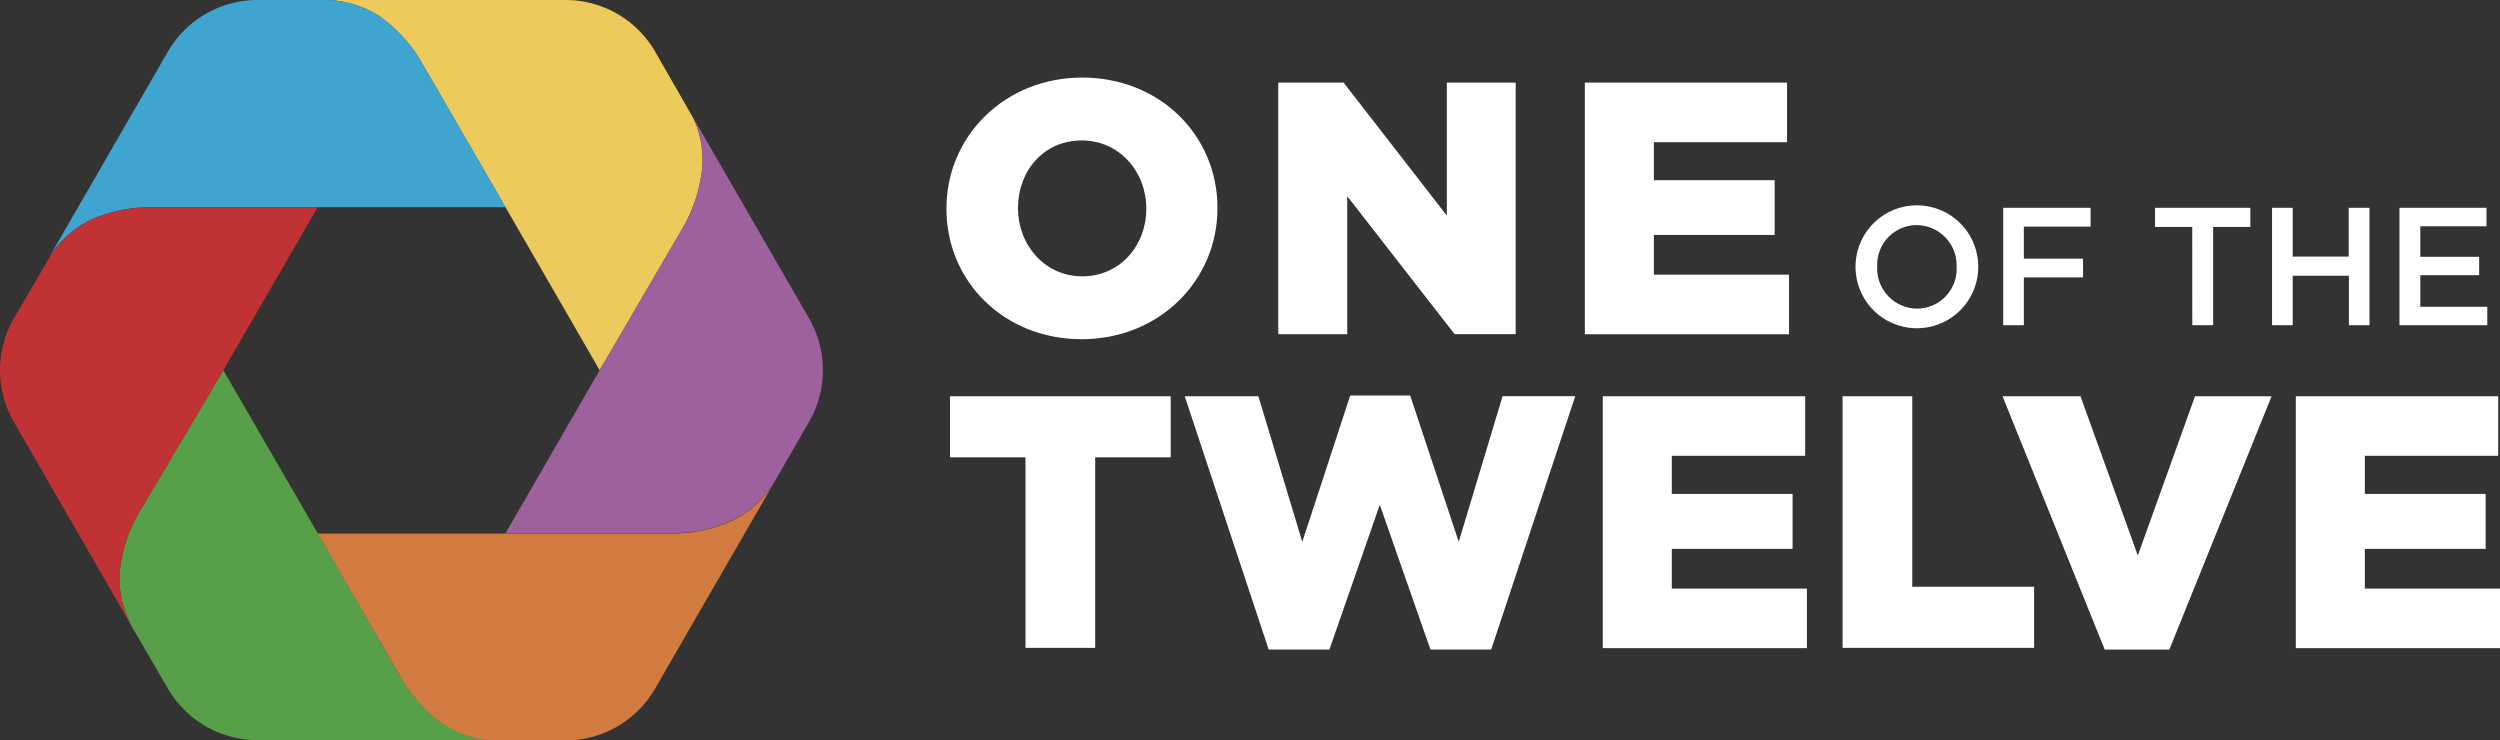 <svg xmlns="http://www.w3.org/2000/svg" viewBox="0 0 377.72 111.87"><rect x="0" y="0" width="377.72" height="111.87" fill="#333333" stroke="none"/><defs><style>.cls-1{fill:#fff;}.cls-2{fill:#edca5c;}.cls-3{fill:#579f48;}.cls-4{fill:#9d629d;}.cls-5{fill:#3fa5d0;}.cls-6{fill:#d17b41;}.cls-7{fill:#c13235;}</style></defs><title>One</title><g id="Capa_2" data-name="Capa 2"><g id="Layer_1" data-name="Layer 1"><path class="cls-1" d="M143,31.59v-.11c0-10.91,8.8-19.76,20.52-19.76s20.42,8.74,20.42,19.65v.11c0,10.92-8.79,19.77-20.52,19.77S143,42.51,143,31.59Zm30.19,0v-.11c0-5.48-4-10.26-9.77-10.26s-9.61,4.67-9.61,10.15v.11c0,5.49,4,10.27,9.71,10.27S173.19,37.08,173.19,31.59Z"/><path class="cls-1" d="M193.13,12.48H203L218.6,32.57V12.48H229v38h-9.23L203.55,29.64V50.49H193.13Z"/><path class="cls-1" d="M239.45,12.48H270v9H249.88v5.75h18.25V35.5H249.88v6H270.3v9H239.45Z"/><path class="cls-1" d="M154.94,69.1h-11.4V59.87h33.34V69.1H165.47V97.88H154.94Z"/><path class="cls-1" d="M179,59.87h11.13l6.63,22L204,59.76h9.06l7.34,22.1,6.62-22H238l-12.7,38.28h-9.18l-7.65-21.88-7.61,21.88h-9.18Z"/><path class="cls-1" d="M242.16,59.87h30.58v9H252.59v5.76h18.25v8.3H252.59v6H273v9H242.16Z"/><path class="cls-1" d="M278.39,59.87h10.53V88.65h18.41v9.23H278.39Z"/><path class="cls-1" d="M302.56,59.87h11.78L323,83.93l8.64-24.06h11.57L327.76,98.15H318Z"/><path class="cls-1" d="M346.87,59.87h30.58v9H357.3v5.76h18.25v8.3H357.3v6h20.42v9H346.87Z"/><path class="cls-1" d="M280.35,40.32v0a9.27,9.27,0,0,1,18.54-.05v.05a9.27,9.27,0,0,1-18.54,0Zm15.27,0v0a6.08,6.08,0,0,0-6-6.31,6,6,0,0,0-6,6.26v.05a6.08,6.08,0,0,0,6,6.31A6,6,0,0,0,295.62,40.32Z"/><path class="cls-1" d="M302.66,31.4h13.2v2.84H305.78v4.84h8.94v2.83h-8.94v7.22h-3.12Z"/><path class="cls-1" d="M331.22,34.29H325.6V31.4H340v2.89h-5.62V49.13h-3.15Z"/><path class="cls-1" d="M343.28,31.4h3.12v7.37h8.46V31.4H358V49.13h-3.11V41.66H346.4v7.47h-3.12Z"/><path class="cls-1" d="M362.53,31.4h13.15v2.79h-10V38.8h8.89v2.78h-8.89v4.77H375.8v2.78H362.53Z"/><path class="cls-2" d="M63.85,9.7,76.38,31.31,90.6,55.94l12.61-21.58a23,23,0,0,0,2.89-9,14.82,14.82,0,0,0-1.39-7.58L99,7.83A15.63,15.63,0,0,0,85.42,0H49.69a15.67,15.67,0,0,1,7.77,2.54A22.31,22.31,0,0,1,63.85,9.7Z"/><path class="cls-3" d="M60.46,102.2,48,80.56,33.74,55.94,21.15,77.19a22.16,22.16,0,0,0-3.06,9.09,15.09,15.09,0,0,0,2,8.7h0L25.35,104a15.66,15.66,0,0,0,13.56,7.83H74.23a15,15,0,0,1-7.38-2.52A22.18,22.18,0,0,1,60.46,102.2Z"/><path class="cls-4" d="M122.24,48.11,104.71,17.74a14.82,14.82,0,0,1,1.39,7.58,23,23,0,0,1-2.89,9L90.6,55.94,76.38,80.56h25a22.24,22.24,0,0,0,9.39-2,15.17,15.17,0,0,0,5.91-5.21l.46-.78h0l5.11-8.85A15.68,15.68,0,0,0,122.24,48.11Z"/><path class="cls-5" d="M13.6,33.26A22.24,22.24,0,0,1,23,31.31H76.38L63.85,9.7a22.31,22.31,0,0,0-6.39-7.16A15.67,15.67,0,0,0,49.69,0H38.91A15.66,15.66,0,0,0,25.35,7.83L7.55,38.66A15.7,15.7,0,0,1,13.6,33.26Z"/><path class="cls-6" d="M110.76,78.61a22.24,22.24,0,0,1-9.39,2H48L60.46,102.2a22.18,22.18,0,0,0,6.39,7.15,15,15,0,0,0,7.38,2.52H85.42A15.63,15.63,0,0,0,99,104L116.67,73.4A15.17,15.17,0,0,1,110.76,78.61Z"/><path class="cls-7" d="M18.09,86.28a22.16,22.16,0,0,1,3.06-9.09L33.74,55.94,48,31.31H23a22.24,22.24,0,0,0-9.39,1.95,15.7,15.7,0,0,0-6,5.4L2.1,48.11a15.63,15.63,0,0,0,0,15.65L20.12,95h0A15.09,15.09,0,0,1,18.09,86.28Z"/></g></g></svg>